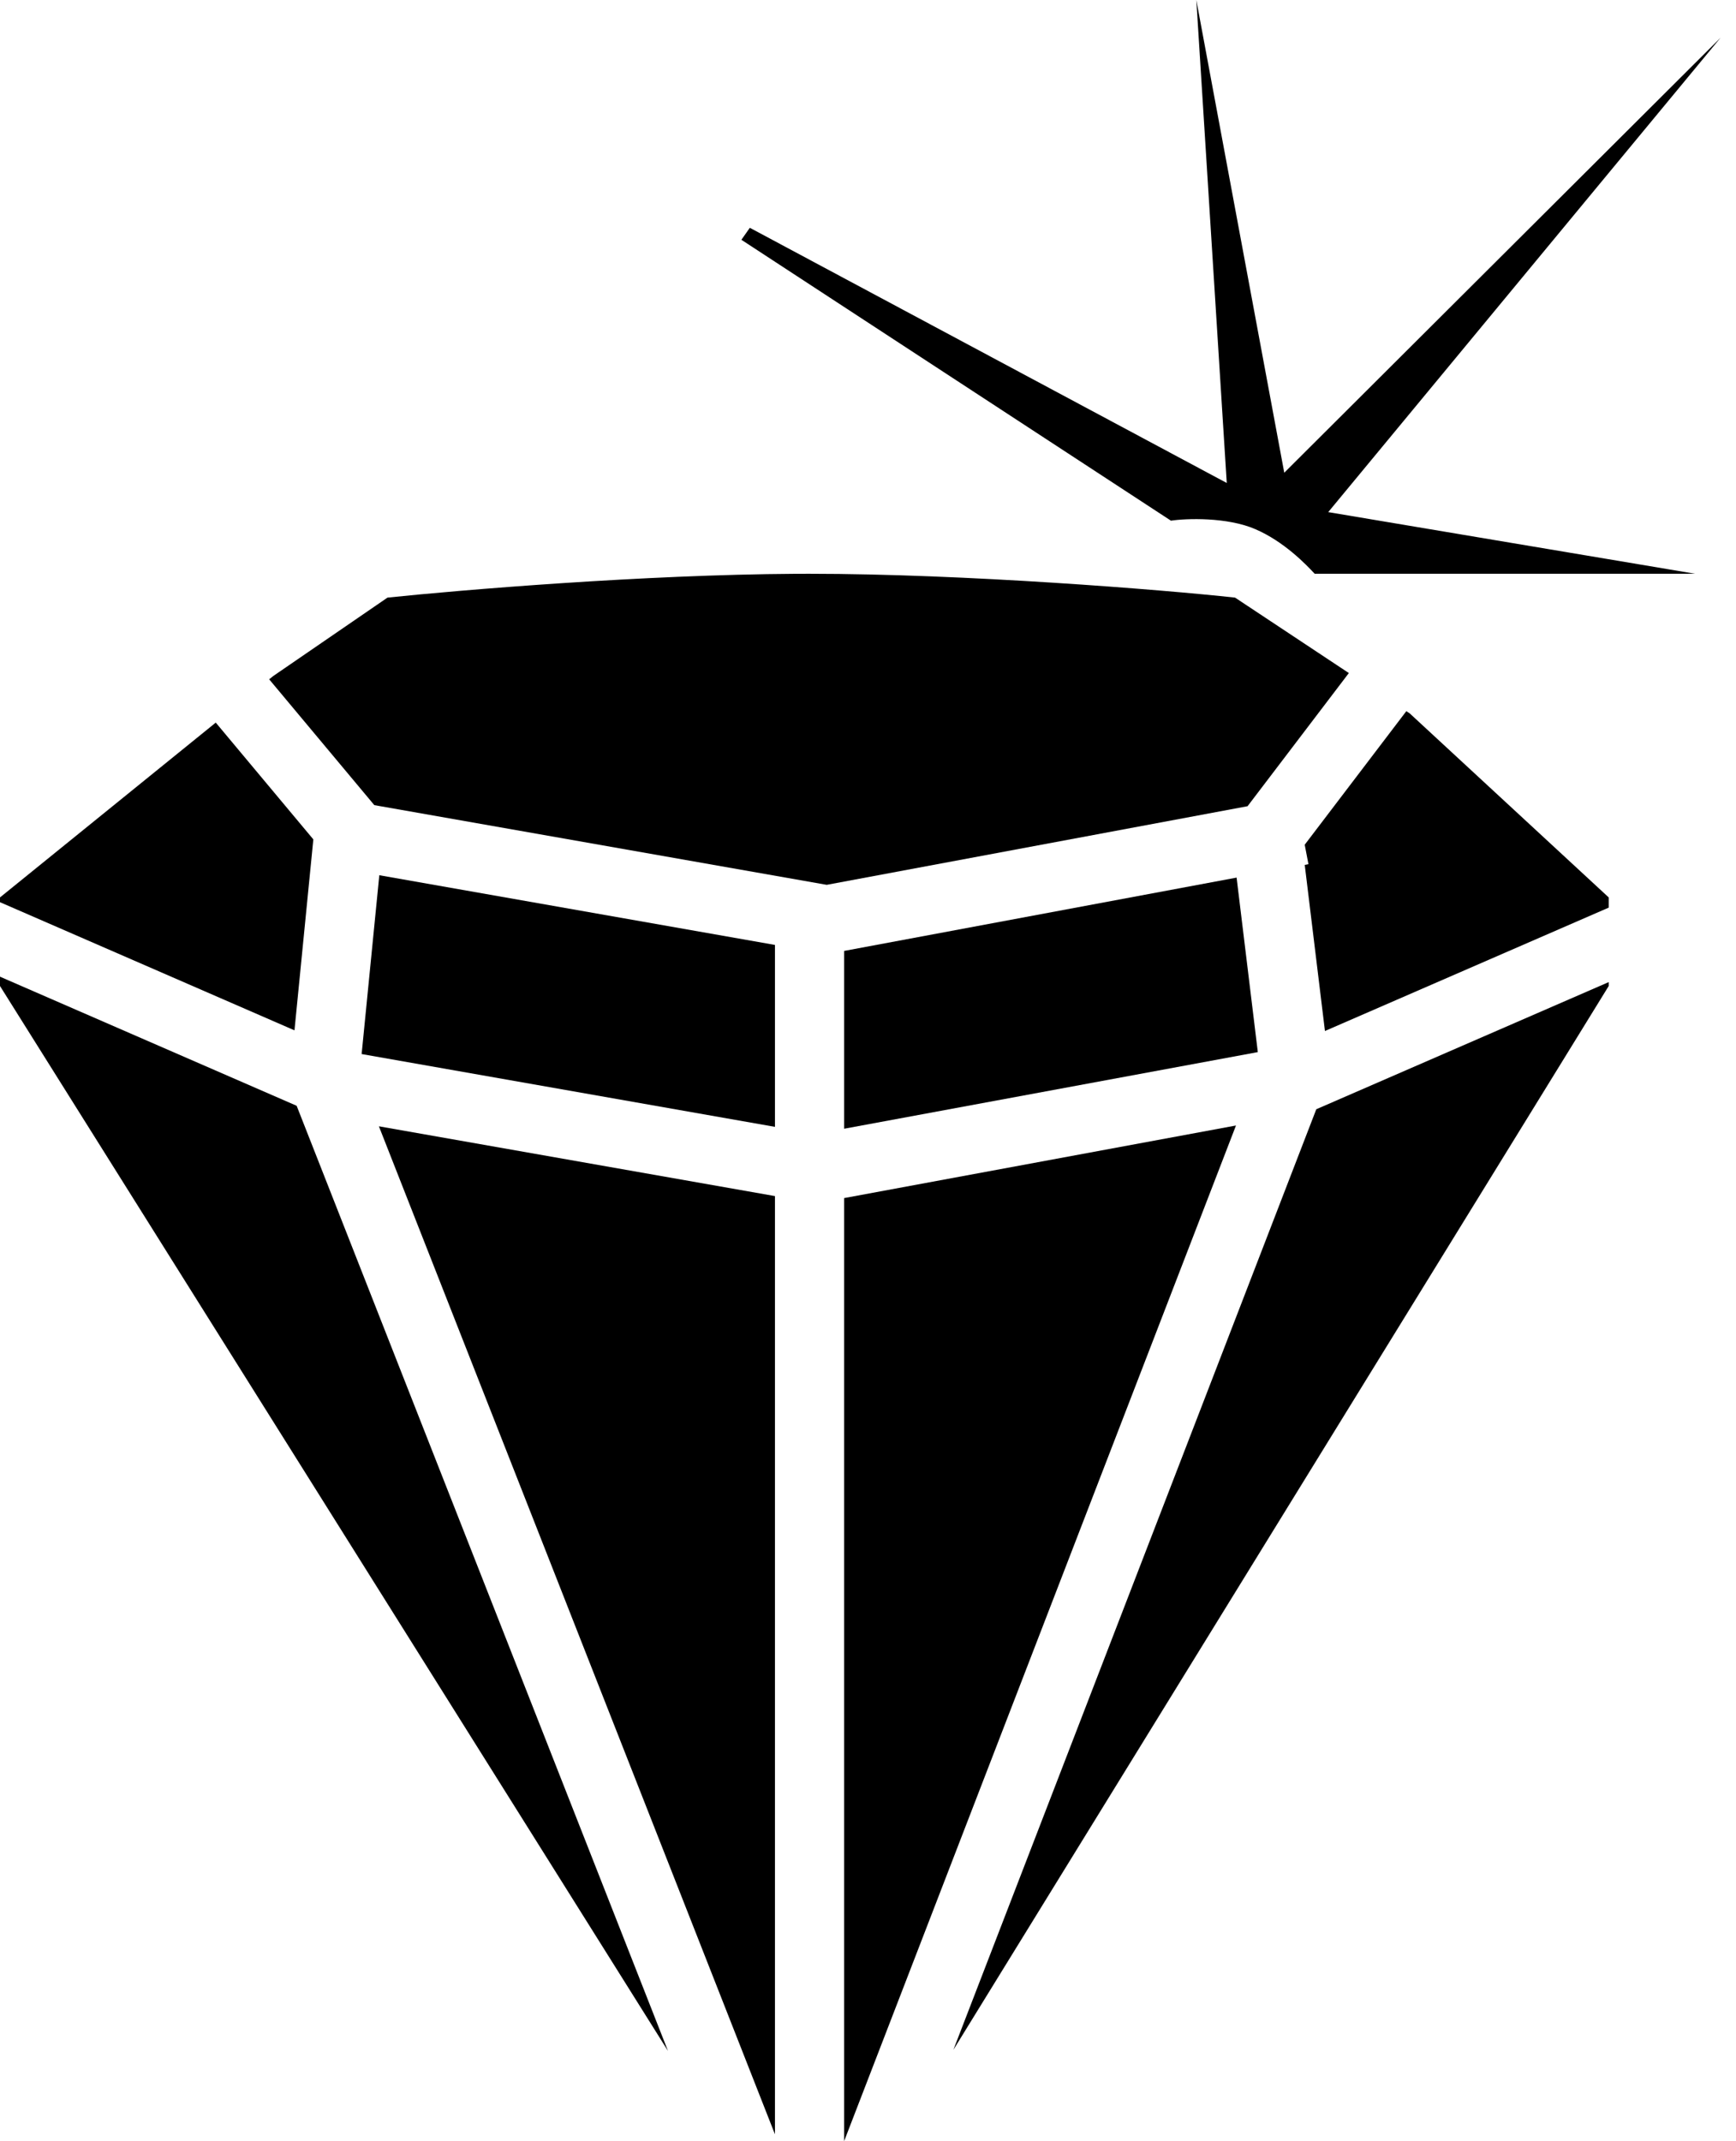 <svg width="73" height="90" viewBox="0 0 73 90" fill="none" xmlns="http://www.w3.org/2000/svg">
<path d="M15.207 44.306L15.95 36.789L32.587 39.719V47.366L15.207 44.306Z" fill="black"/>
<path d="M0 37.923L12.383 43.309L13.176 35.283L9.073 30.374L0 37.722V37.923Z" fill="black"/>
<path d="M11.319 28.554L15.74 33.843L34.764 37.193L52.461 33.888L56.72 28.291L51.935 25.12C48.88 24.786 40.559 24.118 34.042 24.118C33.848 24.118 33.653 24.118 33.457 24.119C27.052 24.157 19.399 24.796 16.294 25.12L11.493 28.414L11.319 28.554Z" fill="black"/>
<path d="M59.137 29.893L54.864 35.507L55.021 36.325L54.865 36.354L55.715 43.337L67.647 38.151V37.722L59.282 29.989L59.137 29.893Z" fill="black"/>
<path d="M67.647 41.282L55.351 46.626L40.091 86.16L67.647 41.446V41.282Z" fill="black"/>
<path d="M28.09 86.21L12.474 46.48L0 41.054V41.446L28.09 86.21Z" fill="black"/>
<path d="M52.892 44.224L52 36.889L35.496 39.971V47.445L52.892 44.224Z" fill="black"/>
<path d="M35.496 90V50.36L51.974 47.309L35.496 90Z" fill="black"/>
<path d="M32.587 89.712L15.933 47.343L32.587 50.276V89.712Z" fill="black"/>
<path d="M49.239 21.886L31.176 10.079L31.531 9.575L51.586 20.302L50.306 0L54.004 19.87L72.352 1.584L55.853 21.526L71.285 24.118H55.284C54.905 23.71 53.99 22.764 52.795 22.246C51.6 21.727 49.879 21.79 49.239 21.886Z" fill="black"/>
</svg>
